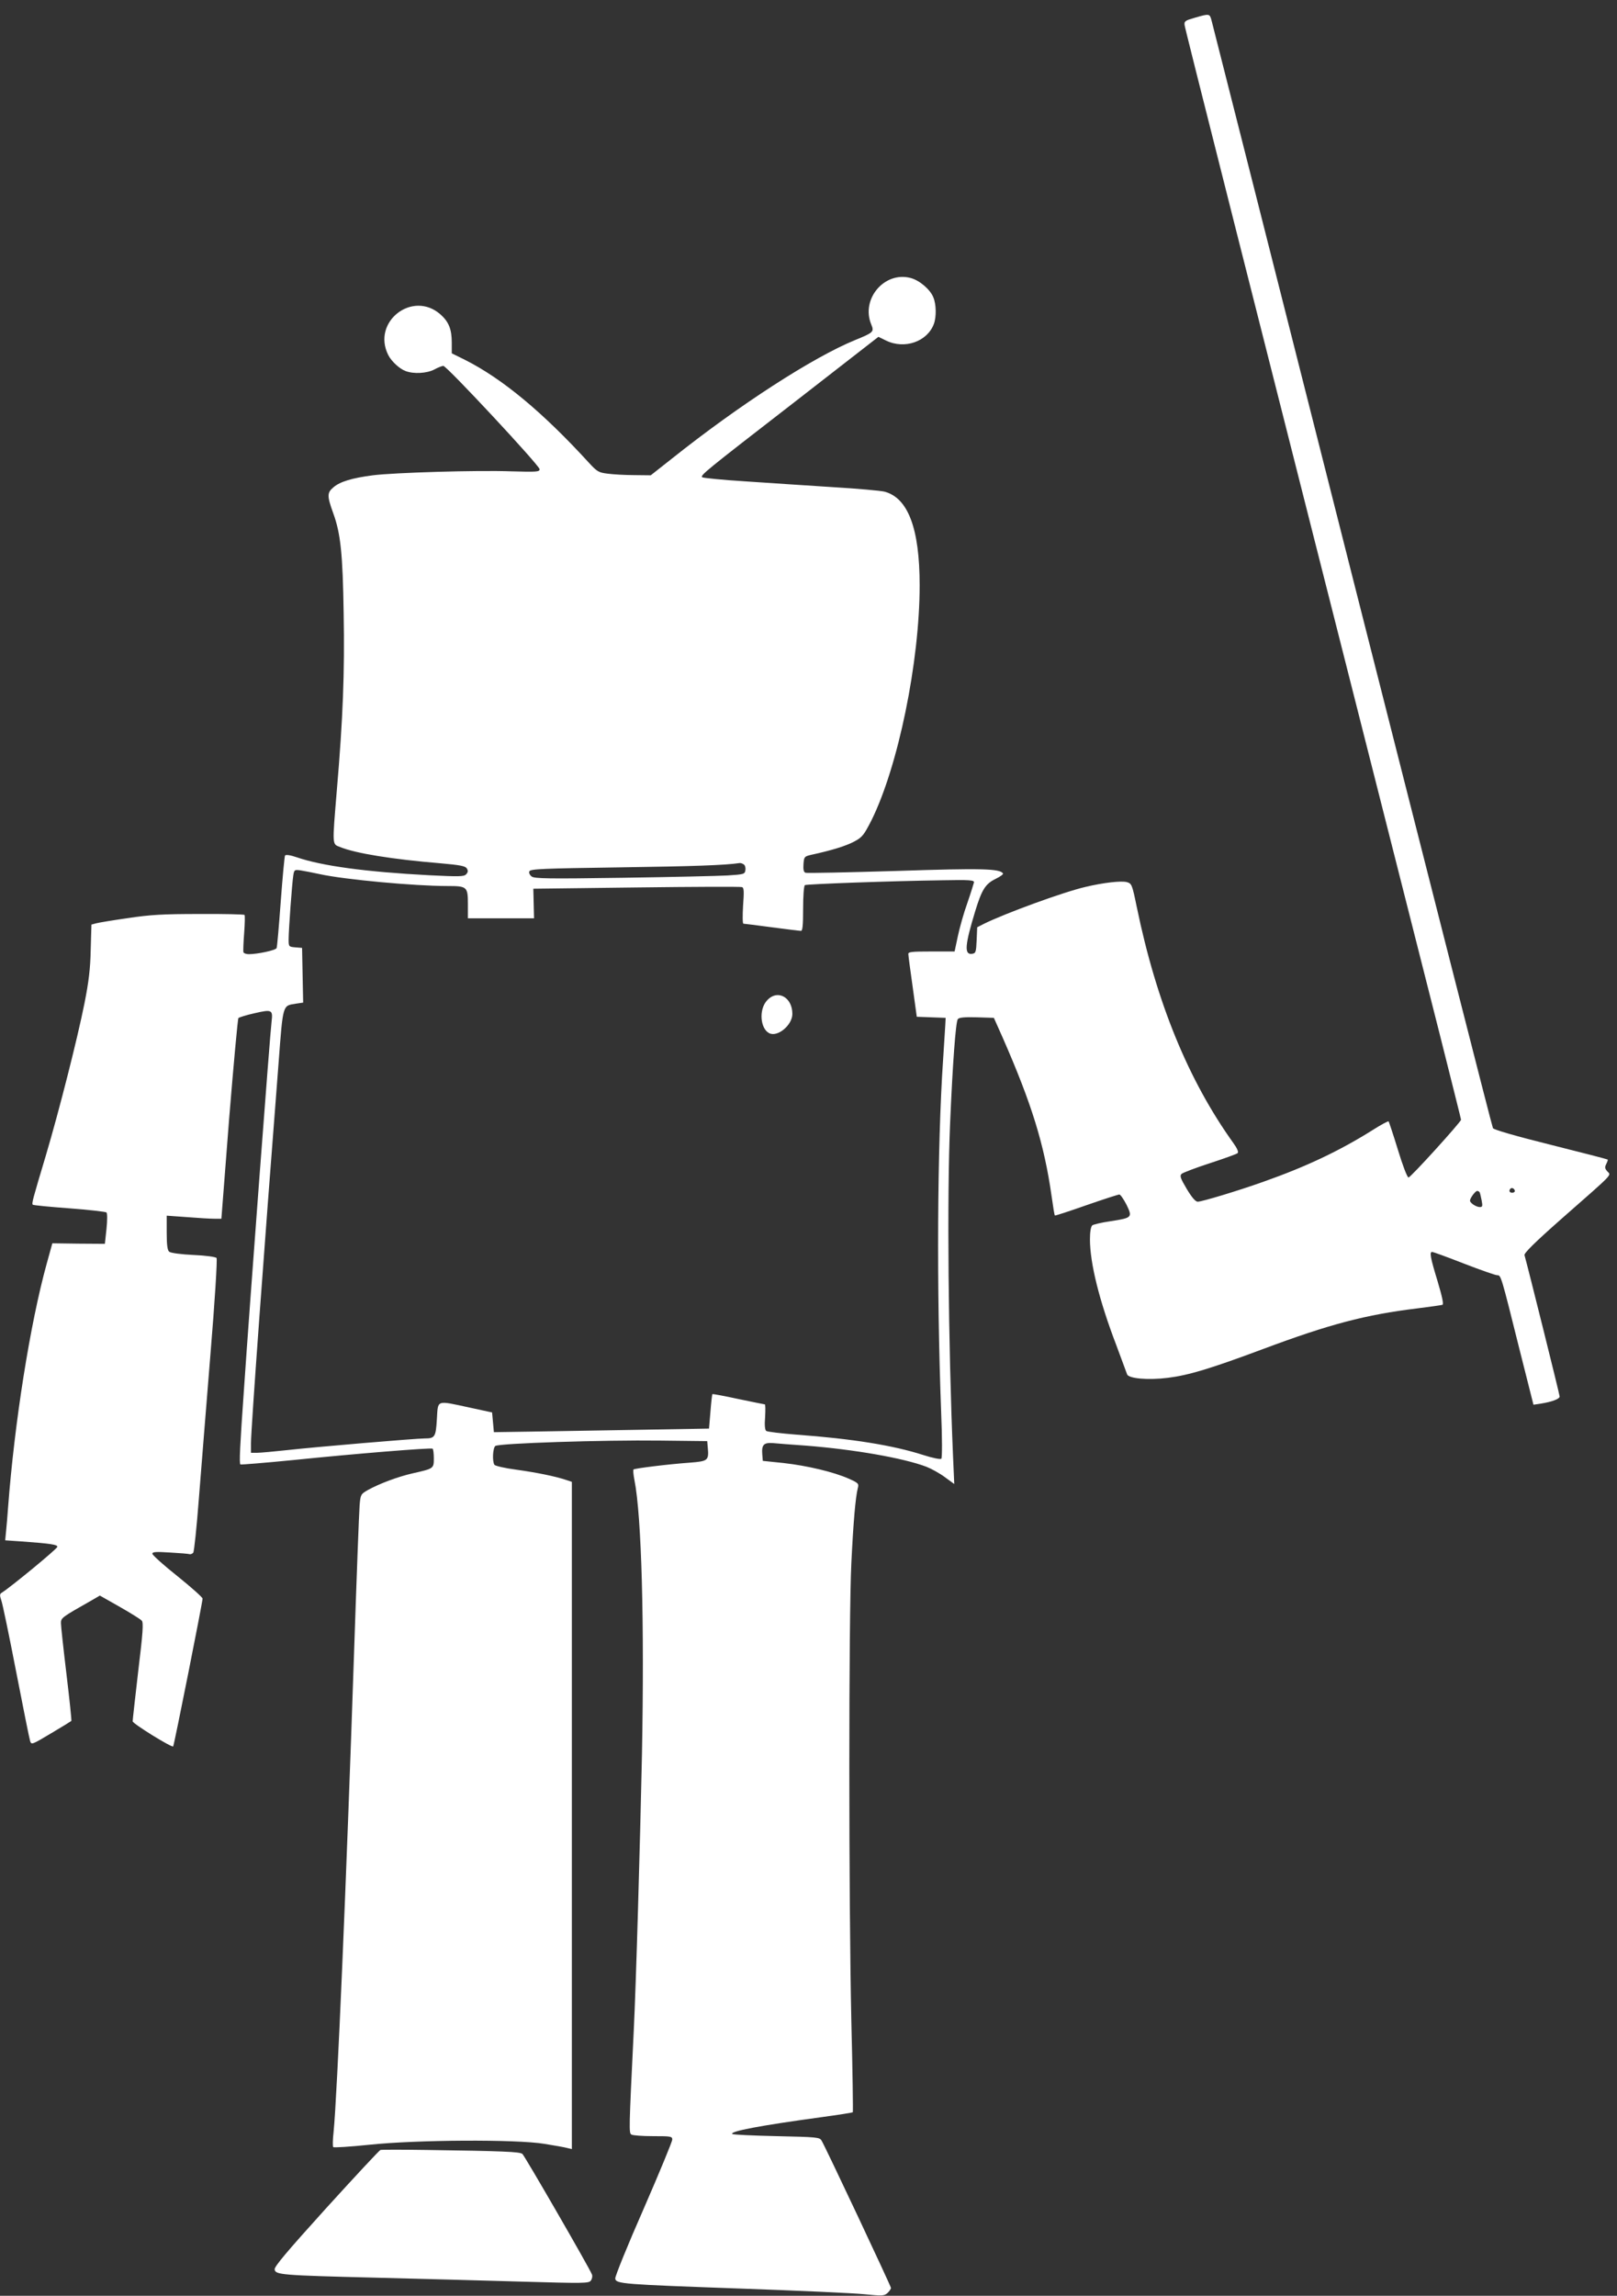 <?xml version="1.0" standalone="no"?>
<!DOCTYPE svg PUBLIC "-//W3C//DTD SVG 20010904//EN"
 "http://www.w3.org/TR/2001/REC-SVG-20010904/DTD/svg10.dtd">
<svg version="1.0" xmlns="http://www.w3.org/2000/svg"
 width="902pt" height="1280pt" viewBox="0 0 902 1280"
 preserveAspectRatio="xMidYMid meet">
<rect x="0" y="0" width="902" height="1280" fill="#333333" stroke="none"/>
<g transform="translate(0,1280) scale(0.1,-0.1)"
fill="#ffffff" stroke="none">
<path d="M6665 12701 c-53 -15 -60 -19 -57 -41 2 -20 289 -1154 1423 -5626 65
-259 119 -473 119 -477 0 -12 -281 -322 -293 -322 -7 0 -33 68 -59 154 -26 85
-50 156 -52 159 -3 2 -45 -20 -93 -51 -184 -115 -368 -202 -606 -286 -143 -51
-343 -111 -366 -111 -12 0 -33 24 -61 71 -35 59 -40 73 -29 84 8 7 79 34 159
60 80 26 149 51 154 56 6 6 -3 27 -24 56 -251 350 -429 783 -539 1317 -26 126
-28 130 -56 138 -31 8 -130 -3 -230 -27 -122 -28 -450 -148 -567 -206 l-37
-19 -3 -72 c-3 -67 -5 -73 -26 -76 -44 -6 -40 48 18 238 37 121 57 152 114
180 25 12 44 26 41 30 -17 27 -116 30 -597 14 -269 -8 -497 -13 -505 -10 -10
4 -13 18 -11 48 3 41 5 43 43 52 116 25 195 50 240 74 45 24 54 36 96 118 149
300 269 884 269 1311 0 317 -65 488 -197 522 -21 5 -150 17 -288 25 -137 9
-356 23 -485 32 -129 8 -238 19 -243 23 -11 11 12 30 516 420 l467 363 43 -21
c103 -50 229 -6 266 92 15 39 14 111 -3 150 -18 44 -77 94 -126 107 -146 39
-279 -117 -220 -259 17 -41 13 -45 -90 -87 -235 -96 -648 -363 -1022 -661
l-118 -93 -92 1 c-51 0 -118 4 -148 8 -50 6 -59 11 -105 61 -257 281 -483 469
-692 574 l-73 36 0 60 c0 75 -17 116 -63 157 -156 137 -385 -42 -291 -227 17
-34 63 -77 97 -89 45 -17 118 -13 160 9 20 11 43 20 50 20 19 0 537 -556 537
-576 0 -15 -15 -16 -157 -12 -189 7 -654 -7 -773 -22 -115 -15 -183 -35 -220
-67 -36 -30 -36 -48 -1 -145 41 -112 53 -226 58 -558 6 -331 -4 -587 -38 -985
-26 -316 -27 -300 19 -318 86 -35 291 -68 556 -90 112 -10 141 -15 150 -29 8
-13 7 -21 -4 -33 -13 -13 -40 -13 -205 -5 -357 19 -599 52 -739 100 -38 13
-62 16 -66 10 -3 -5 -14 -121 -24 -257 -10 -136 -20 -253 -23 -259 -4 -12
-106 -34 -155 -34 -15 0 -28 5 -30 11 -2 6 0 54 4 107 4 52 5 98 2 101 -3 3
-117 6 -252 5 -203 0 -274 -4 -399 -23 -84 -12 -163 -25 -177 -29 l-26 -7 -4
-140 c-2 -105 -11 -180 -35 -300 -40 -200 -142 -601 -216 -850 -73 -244 -79
-265 -72 -272 4 -3 95 -12 204 -20 109 -8 202 -19 207 -23 5 -5 5 -43 0 -92
l-9 -83 -147 1 -146 2 -31 -112 c-93 -336 -180 -886 -216 -1361 -3 -44 -8
-103 -11 -131 l-5 -52 88 -6 c167 -12 203 -18 203 -30 0 -11 -263 -227 -310
-256 -12 -7 -12 -15 -3 -42 7 -18 44 -197 83 -398 39 -201 74 -375 78 -387 7
-22 10 -21 117 43 61 36 111 67 113 69 2 2 -10 118 -27 259 -17 141 -31 270
-31 286 0 30 3 32 176 130 l41 24 111 -63 c60 -34 116 -69 123 -77 10 -12 6
-68 -20 -282 -17 -147 -31 -272 -31 -279 0 -13 218 -148 226 -140 5 5 164 803
164 824 0 7 -63 63 -140 125 -77 61 -140 118 -140 125 0 11 20 12 98 7 53 -3
102 -7 109 -9 6 -2 16 2 21 8 5 7 19 140 31 297 12 157 42 521 65 810 24 289
39 530 34 536 -4 6 -60 14 -129 17 -68 3 -127 11 -135 18 -10 8 -14 37 -14
106 l0 95 113 -8 c61 -5 130 -9 152 -9 l40 0 43 555 c25 305 48 559 52 564 5
4 45 17 91 27 95 22 102 19 94 -46 -8 -60 -121 -1563 -154 -2050 -23 -324 -27
-413 -20 -420 3 -2 138 9 300 25 341 35 761 69 772 63 4 -2 7 -27 7 -54 0 -57
0 -57 -120 -84 -82 -19 -181 -56 -247 -92 -40 -23 -42 -25 -47 -86 -3 -34 -17
-404 -31 -822 -43 -1280 -94 -2468 -114 -2670 -5 -44 -6 -83 -2 -86 3 -4 94 2
201 13 264 28 822 31 977 5 56 -9 113 -19 127 -23 l26 -6 0 1860 0 1860 -33
11 c-60 20 -163 41 -278 57 -62 8 -117 21 -121 27 -13 20 -9 94 5 105 18 15
600 34 922 30 l260 -3 3 -34 c7 -74 2 -78 -100 -86 -125 -9 -308 -32 -314 -38
-3 -3 -1 -29 5 -59 40 -201 56 -793 42 -1528 -11 -522 -33 -1284 -46 -1545
-27 -552 -27 -568 -13 -576 7 -5 61 -9 121 -9 99 0 107 -1 107 -19 0 -11 -72
-185 -160 -387 -89 -202 -160 -377 -158 -388 4 -30 39 -32 703 -56 314 -11
621 -25 683 -31 103 -10 114 -10 132 6 11 10 20 23 20 29 -1 11 -363 781 -387
821 -11 19 -25 20 -251 25 -132 3 -243 8 -247 12 -15 15 155 47 491 93 97 13
178 26 181 28 2 3 -1 231 -8 508 -15 672 -15 2257 0 2554 11 227 23 366 36
418 7 25 3 29 -51 53 -84 37 -230 72 -364 87 l-115 12 -3 38 c-4 52 9 65 61
61 23 -2 105 -9 182 -14 268 -21 544 -69 673 -118 28 -11 75 -37 103 -58 l52
-38 -7 160 c-26 614 -34 1440 -16 1854 14 327 31 563 43 578 7 9 37 12 106 10
l95 -3 49 -110 c162 -369 232 -595 273 -884 8 -58 16 -106 18 -108 2 -2 81 24
175 57 95 33 178 60 185 60 6 0 24 -26 40 -57 34 -71 32 -73 -90 -92 -49 -7
-95 -18 -101 -23 -8 -7 -13 -36 -13 -78 0 -133 52 -342 147 -590 30 -80 57
-153 60 -162 7 -24 116 -34 228 -20 118 15 237 51 532 161 369 138 571 191
858 226 72 9 135 18 141 20 8 2 -1 45 -27 132 -40 131 -46 163 -30 163 5 0 85
-29 177 -65 93 -36 176 -65 186 -65 21 0 21 0 124 -413 l78 -309 40 6 c63 10
106 26 106 40 0 11 -178 725 -196 788 -3 11 56 70 208 204 296 260 276 239
254 263 -14 16 -15 23 -6 41 6 12 10 23 8 25 -2 2 -145 39 -317 82 -196 49
-318 84 -323 93 -5 8 -357 1392 -784 3075 -426 1683 -779 3077 -785 3098 -11
42 -11 42 -94 18z m-2517 -4720 c8 -4 12 -19 10 -32 -3 -23 -8 -24 -98 -30
-52 -3 -315 -9 -585 -13 -416 -6 -493 -5 -509 7 -11 8 -17 21 -13 29 5 13 73
16 504 22 414 6 587 12 668 24 6 1 16 -2 23 -7z m-2363 -55 c138 -30 526 -66
712 -66 108 0 113 -4 113 -100 l0 -80 185 0 184 0 -2 83 -2 82 575 7 c316 4
581 5 589 2 11 -3 12 -24 6 -104 -3 -55 -3 -100 2 -100 4 0 76 -9 158 -20 83
-11 156 -20 163 -20 9 0 12 31 12 124 0 70 4 127 10 131 10 6 482 23 765 27
155 3 180 1 178 -12 -2 -8 -18 -60 -37 -115 -20 -55 -43 -138 -53 -185 l-18
-85 -130 0 c-110 0 -130 -2 -128 -15 0 -8 11 -90 24 -182 l23 -167 80 -3 81
-3 -2 -40 c-1 -22 -7 -107 -12 -190 -33 -484 -37 -1282 -11 -1970 6 -141 6
-253 1 -258 -5 -5 -49 4 -102 21 -169 54 -393 90 -704 113 -88 7 -165 16 -171
21 -7 5 -10 33 -6 78 2 39 2 70 -2 70 -3 0 -70 14 -148 30 -78 17 -143 29
-144 27 -2 -2 -7 -46 -11 -98 l-8 -94 -400 -7 c-220 -4 -490 -8 -600 -10
l-200 -3 -5 55 -5 55 -125 27 c-190 41 -176 45 -183 -64 -6 -100 -11 -108 -68
-108 -50 0 -605 -47 -767 -65 -74 -8 -149 -15 -168 -15 l-34 0 0 55 c0 75 72
1067 154 2119 25 331 22 318 96 330 l41 6 -3 153 -3 152 -37 3 c-37 3 -38 4
-38 45 0 53 19 312 26 356 5 32 7 33 42 28 20 -3 69 -13 107 -21z m6665 -1767
c0 -5 -7 -9 -15 -9 -15 0 -20 12 -9 23 8 8 24 -1 24 -14z m-196 -7 c2 -4 7
-24 11 -45 6 -32 5 -37 -11 -37 -21 1 -54 23 -54 36 0 14 30 54 40 54 5 0 11
-3 14 -8z"/>
<path d="M4276 7219 c-43 -50 -35 -153 14 -179 46 -25 130 44 130 107 0 96
-87 140 -144 72z"/>
<path d="M2122 813 c-7 -3 -143 -149 -303 -325 -218 -241 -289 -325 -287 -341
4 -30 38 -33 563 -46 242 -6 608 -16 814 -22 348 -10 376 -10 387 6 7 9 10 25
6 34 -15 38 -375 661 -388 672 -15 12 -103 16 -534 22 -135 2 -251 2 -258 0z"/>
</g>
</svg>
